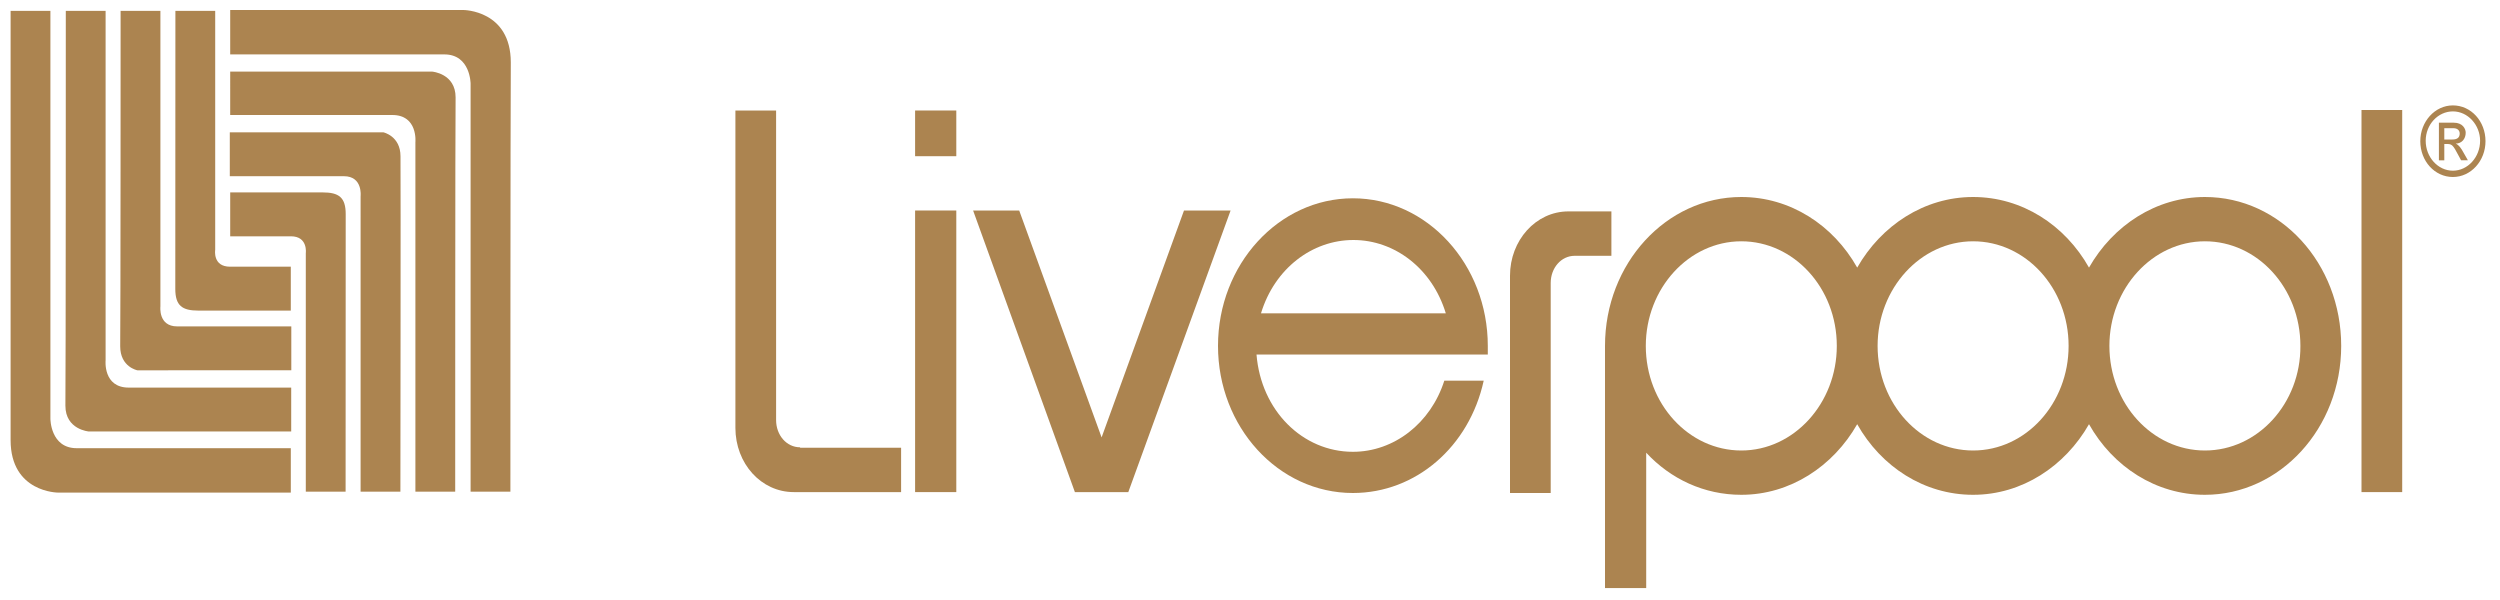 <svg xmlns="http://www.w3.org/2000/svg" xmlns:xlink="http://www.w3.org/1999/xlink" id="liverpool13" x="0px" y="0px" viewBox="0 0 250 60" style="enable-background:new 0 0 250 60;" xml:space="preserve"> <style type="text/css"> .st0{fill-rule:evenodd;clip-rule:evenodd;fill:#AC8450;} </style> <g> <g> <path class="st0" d="M1.06,1.09h3.98v40.79c0,0,0,2.94,2.63,2.94c2.44,0,21.41,0,21.41,0v4.44H5.81c0,0-4.75,0-4.75-5.25 S1.06,1.09,1.06,1.09L1.06,1.09L1.06,1.09z"></path> <path class="st0" d="M6.58,1.09h3.98v34.95c0,0-0.27,2.72,2.31,2.72c12.81,0,16.25,0,16.25,0v4.39H8.89c0,0-2.35-0.18-2.35-2.58 C6.58,38.85,6.58,1.09,6.58,1.09L6.58,1.09L6.58,1.09z"></path> <path class="st0" d="M12.06,1.09h3.98v29.56c0,0-0.23,1.99,1.68,1.99c3.4,0,11.41,0,11.41,0v4.39H13.74c0,0-1.72-0.32-1.72-2.4 C12.06,32.83,12.06,1.09,12.06,1.09L12.06,1.09L12.06,1.09z"></path> <path class="st0" d="M17.54,1.09h3.98v23.9c0,0-0.27,1.68,1.49,1.68c4.48,0,6.07,0,6.07,0v4.39h-9.24c-1.63,0-2.31-0.5-2.31-2.17 C17.54,27.03,17.54,1.09,17.54,1.09L17.54,1.09L17.54,1.09z"></path> <path class="st0" d="M51.04,49.17h-3.98V8.38c0,0,0-2.94-2.63-2.94c-2.44,0-21.41,0-21.41,0V1h23.31c0,0,4.75,0,4.75,5.25 C51.04,11.5,51.04,49.17,51.04,49.17L51.04,49.17L51.04,49.17z"></path> <path class="st0" d="M45.52,49.17h-3.98V14.22c0,0,0.27-2.72-2.31-2.72c-12.81,0-16.21,0-16.21,0V7.16h20.19 c0,0,2.35,0.18,2.35,2.58C45.52,11.46,45.52,49.17,45.52,49.17L45.52,49.17L45.52,49.17z"></path> <path class="st0" d="M40.04,49.17h-3.98V19.61c0,0,0.23-1.99-1.67-1.99c-3.4,0-11.41,0-11.41,0v-4.39h15.35 c0,0,1.72,0.36,1.72,2.4C40.08,17.43,40.04,49.17,40.04,49.17L40.04,49.17L40.04,49.17z"></path> <path class="st0" d="M34.56,49.17h-3.98V25.31c0,0,0.23-1.68-1.49-1.68c-4.53,0-6.07,0-6.07,0v-4.39h9.24 c1.63,0,2.31,0.5,2.31,2.17C34.56,23.27,34.56,49.17,34.56,49.17L34.56,49.17L34.56,49.17z"></path> <polygon class="st0" points="91.51,11.05 95.63,11.05 95.63,15.62 91.51,15.62 "></polygon> <polygon class="st0" points="91.51,21.05 95.63,21.05 95.63,49.21 91.51,49.21 "></polygon> <polygon class="st0" points="236.15,11 240.22,11 240.22,49.21 236.15,49.21 "></polygon> <polygon class="st0" points="118.4,21.05 110.16,43.74 101.92,21.05 97.31,21.05 107.49,49.21 112.83,49.21 123.06,21.05 "></polygon> <path class="st0" d="M80.01,44.73c-1.36,0-2.4-1.22-2.4-2.72V11.05h-4.07v31.73c0,3.58,2.58,6.43,5.84,6.43h10.73v-4.44h-10.1 V44.73z"></path> <path class="st0" d="M157.47,25.58c-1.36,0-2.4,1.22-2.4,2.72V49.3H151V27.57c0-3.53,2.58-6.43,5.84-6.43h4.3v4.44H157.47 L157.47,25.58z"></path> <path class="st0" d="M148.78,35.45v-0.86c0-8.15-6.07-14.76-13.49-14.76s-13.49,6.61-13.49,14.76c0,8.1,6.02,14.71,13.49,14.71 c6.29,0,11.63-4.62,13.08-11.23h-3.94c-1.36,4.26-5.03,7.11-9.14,7.11c-5.03,0-9.19-4.12-9.64-9.73L148.78,35.45L148.78,35.45z M126.1,31.33c1.36-4.48,5.12-7.33,9.24-7.33s7.88,2.85,9.24,7.33H126.1L126.1,31.33z"></path> <path class="st0" d="M220.49,19.7c-4.89,0-9.19,2.85-11.59,7.06c-2.4-4.26-6.7-7.06-11.59-7.06c-4.89,0-9.19,2.85-11.59,7.06 c-2.4-4.26-6.7-7.06-11.59-7.06c-7.51,0-13.63,6.65-13.63,14.89c0,0.32,0,24.22,0,24.22h4.12V45.27c2.44,2.63,5.79,4.21,9.51,4.21 c4.89,0,9.19-2.85,11.59-7.06c2.4,4.26,6.7,7.06,11.59,7.06c4.89,0,9.19-2.85,11.59-7.06c2.4,4.26,6.7,7.06,11.59,7.06 c7.51,0,13.63-6.65,13.63-14.89S228.05,19.7,220.49,19.7L220.49,19.7z M174.13,45.05c-5.25,0-9.55-4.66-9.55-10.46 c0-5.75,4.3-10.46,9.55-10.46s9.55,4.66,9.55,10.46C183.68,40.34,179.38,45.05,174.13,45.05L174.13,45.05z M197.31,45.05 c-5.25,0-9.55-4.66-9.55-10.46c0-5.75,4.3-10.46,9.55-10.46s9.55,4.66,9.55,10.46C206.86,40.34,202.6,45.05,197.31,45.05 L197.31,45.05z M220.49,45.05c-5.25,0-9.55-4.66-9.55-10.46c0-5.75,4.3-10.46,9.55-10.46c5.25,0,9.55,4.66,9.55,10.46 C230.08,40.34,225.78,45.05,220.49,45.05L220.49,45.05z"></path> <path class="st0" d="M245.29,17.7c-1.81,0-3.26-1.58-3.26-3.58c0-1.95,1.45-3.58,3.26-3.58c1.81,0,3.26,1.58,3.26,3.58 C248.55,16.08,247.1,17.7,245.29,17.7L245.29,17.7z M245.29,11.14c-1.49,0-2.72,1.31-2.72,2.94s1.22,2.99,2.72,2.99 c1.49,0,2.72-1.36,2.72-2.99C248.01,12.5,246.79,11.14,245.29,11.14L245.29,11.14z M243.85,12.27h1.54c0.86,0,1.18,0.59,1.18,1 c0,0.63-0.41,1.09-1,1.09l0,0c0.32,0.14,0.54,0.45,0.81,0.95l0.41,0.72h-0.68l-0.32-0.59c-0.45-0.86-0.59-1.04-1.04-1.04h-0.32 v1.63h-0.54v-3.76H243.85z M245.25,13.95c0.45,0,0.72-0.18,0.72-0.59c0-0.36-0.27-0.54-0.63-0.54h-0.91v1.13H245.25L245.25,13.95z "></path> </g> </g> </svg>